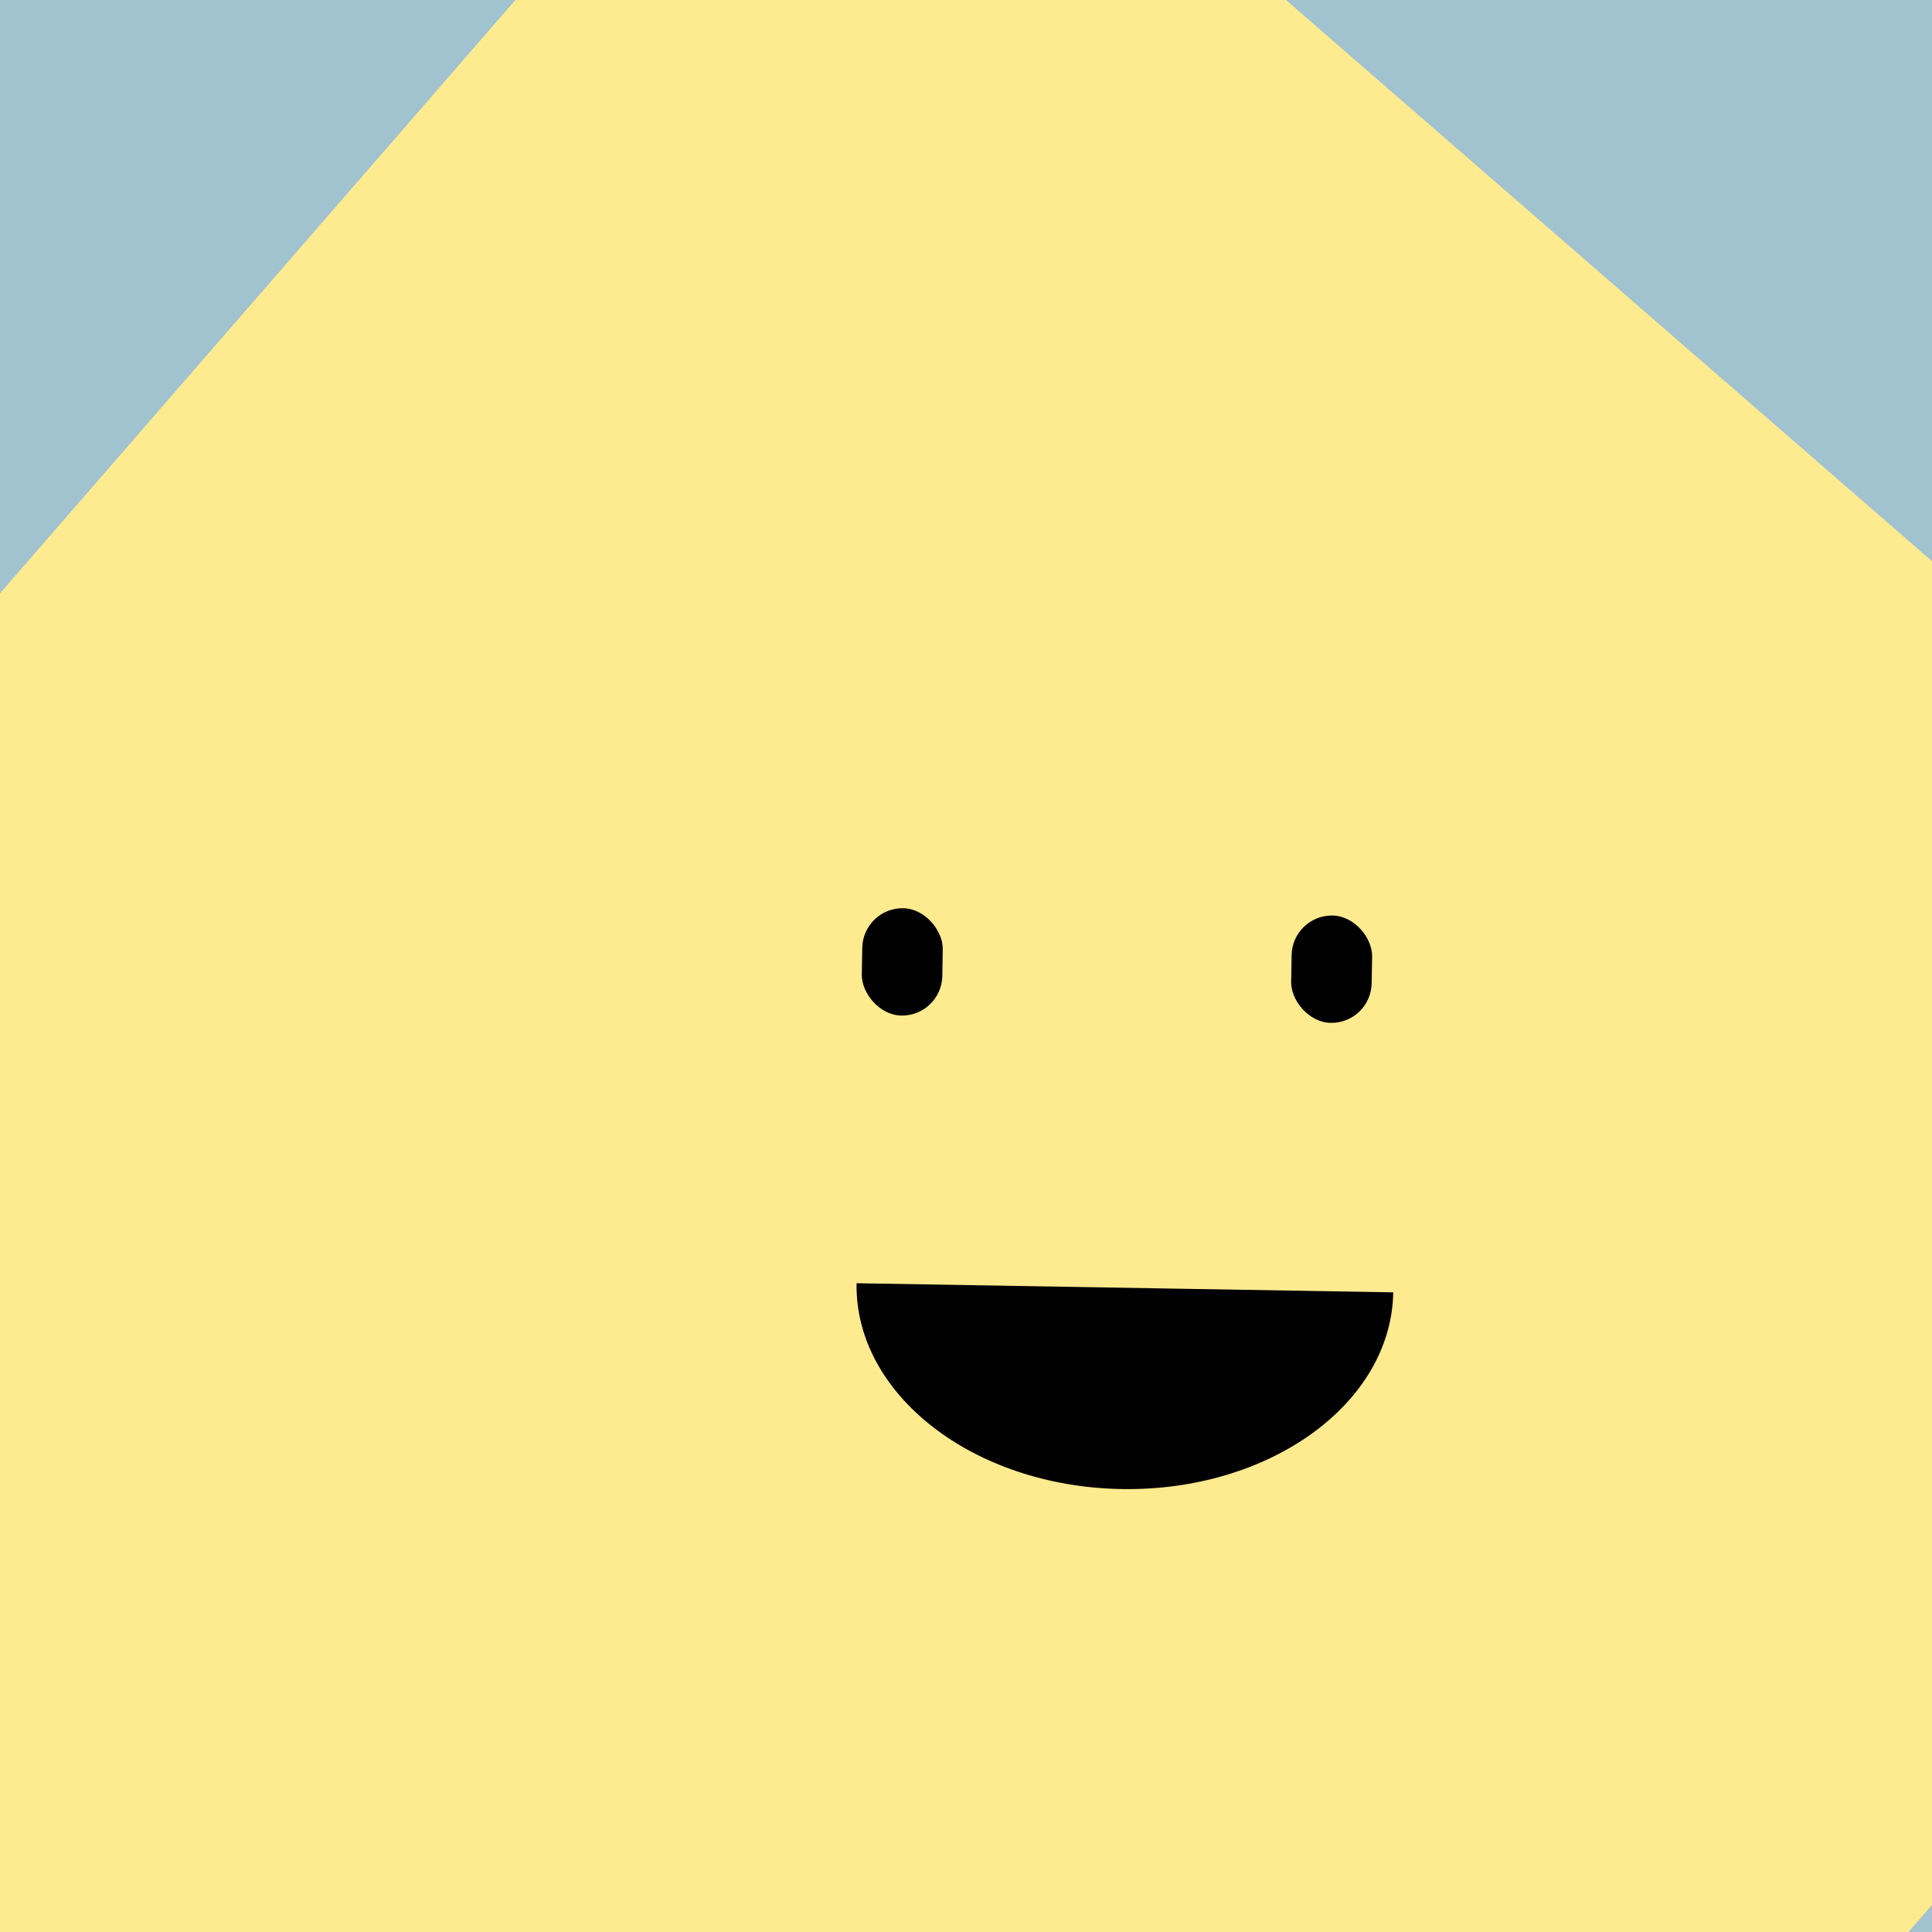 <svg width="86.0" height="86.0" preserveAspectRatio="xMinYMin meet" viewBox="0 0 86 86" xmlns="http://www.w3.org/2000/svg" version="1.0" fill-rule="evenodd" xmlns:xlink="http://www.w3.org/1999/xlink"><title>...</title><desc>...</desc><g id="group" transform="scale(1,-1) translate(0,-86)" clip="0 0 86 86"><g transform=""><g transform=" matrix(2.389,0,0,-2.389,0,86)"><g transform=""><rect x="0.0" y="0.0" width="36.0" height="36.0" style="stroke: none; stroke-linecap: butt; stroke-width: 1; fill: rgb(63%,76%,81%); fill-rule: evenodd;"/><g transform=" matrix(-0.787,0.906,-0.906,-0.787,48.394,21.224)"><rect x="0.0" y="0.0" width="36.0" height="36.0" rx="6.0" ry="6.0" style="stroke: none; stroke-linecap: butt; stroke-width: 1; fill: rgb(100%,92%,56%); fill-rule: evenodd;"/></g><g transform=" matrix(1,0.017,-0.017,1,3.317,2.689)"><g transform=""><path d="M 13 21 C 13 23.071 15.239 24.75 18 24.75 C 20.761 24.75 23 23.071 23 21 Z " style="stroke: none; stroke-linecap: butt; stroke-width: 0; fill: rgb(0%,0%,0%); fill-rule: evenodd;"/><path d="M 13 21 C 13 23.071 15.239 24.75 18 24.75 C 20.761 24.75 23 23.071 23 21 " style="stroke: none; stroke-linecap: butt; stroke-width: 1; fill: none; fill-rule: evenodd;"/></g><rect x="13.0" y="14.0" width="1.5" height="2.0" rx="0.75" ry="0.75" style="stroke: none; stroke-linecap: butt; stroke-width: 1; fill: rgb(0%,0%,0%); fill-rule: evenodd;"/><rect x="21.0" y="14.0" width="1.5" height="2.0" rx="0.75" ry="0.75" style="stroke: none; stroke-linecap: butt; stroke-width: 1; fill: rgb(0%,0%,0%); fill-rule: evenodd;"/></g></g></g></g></g></svg>
